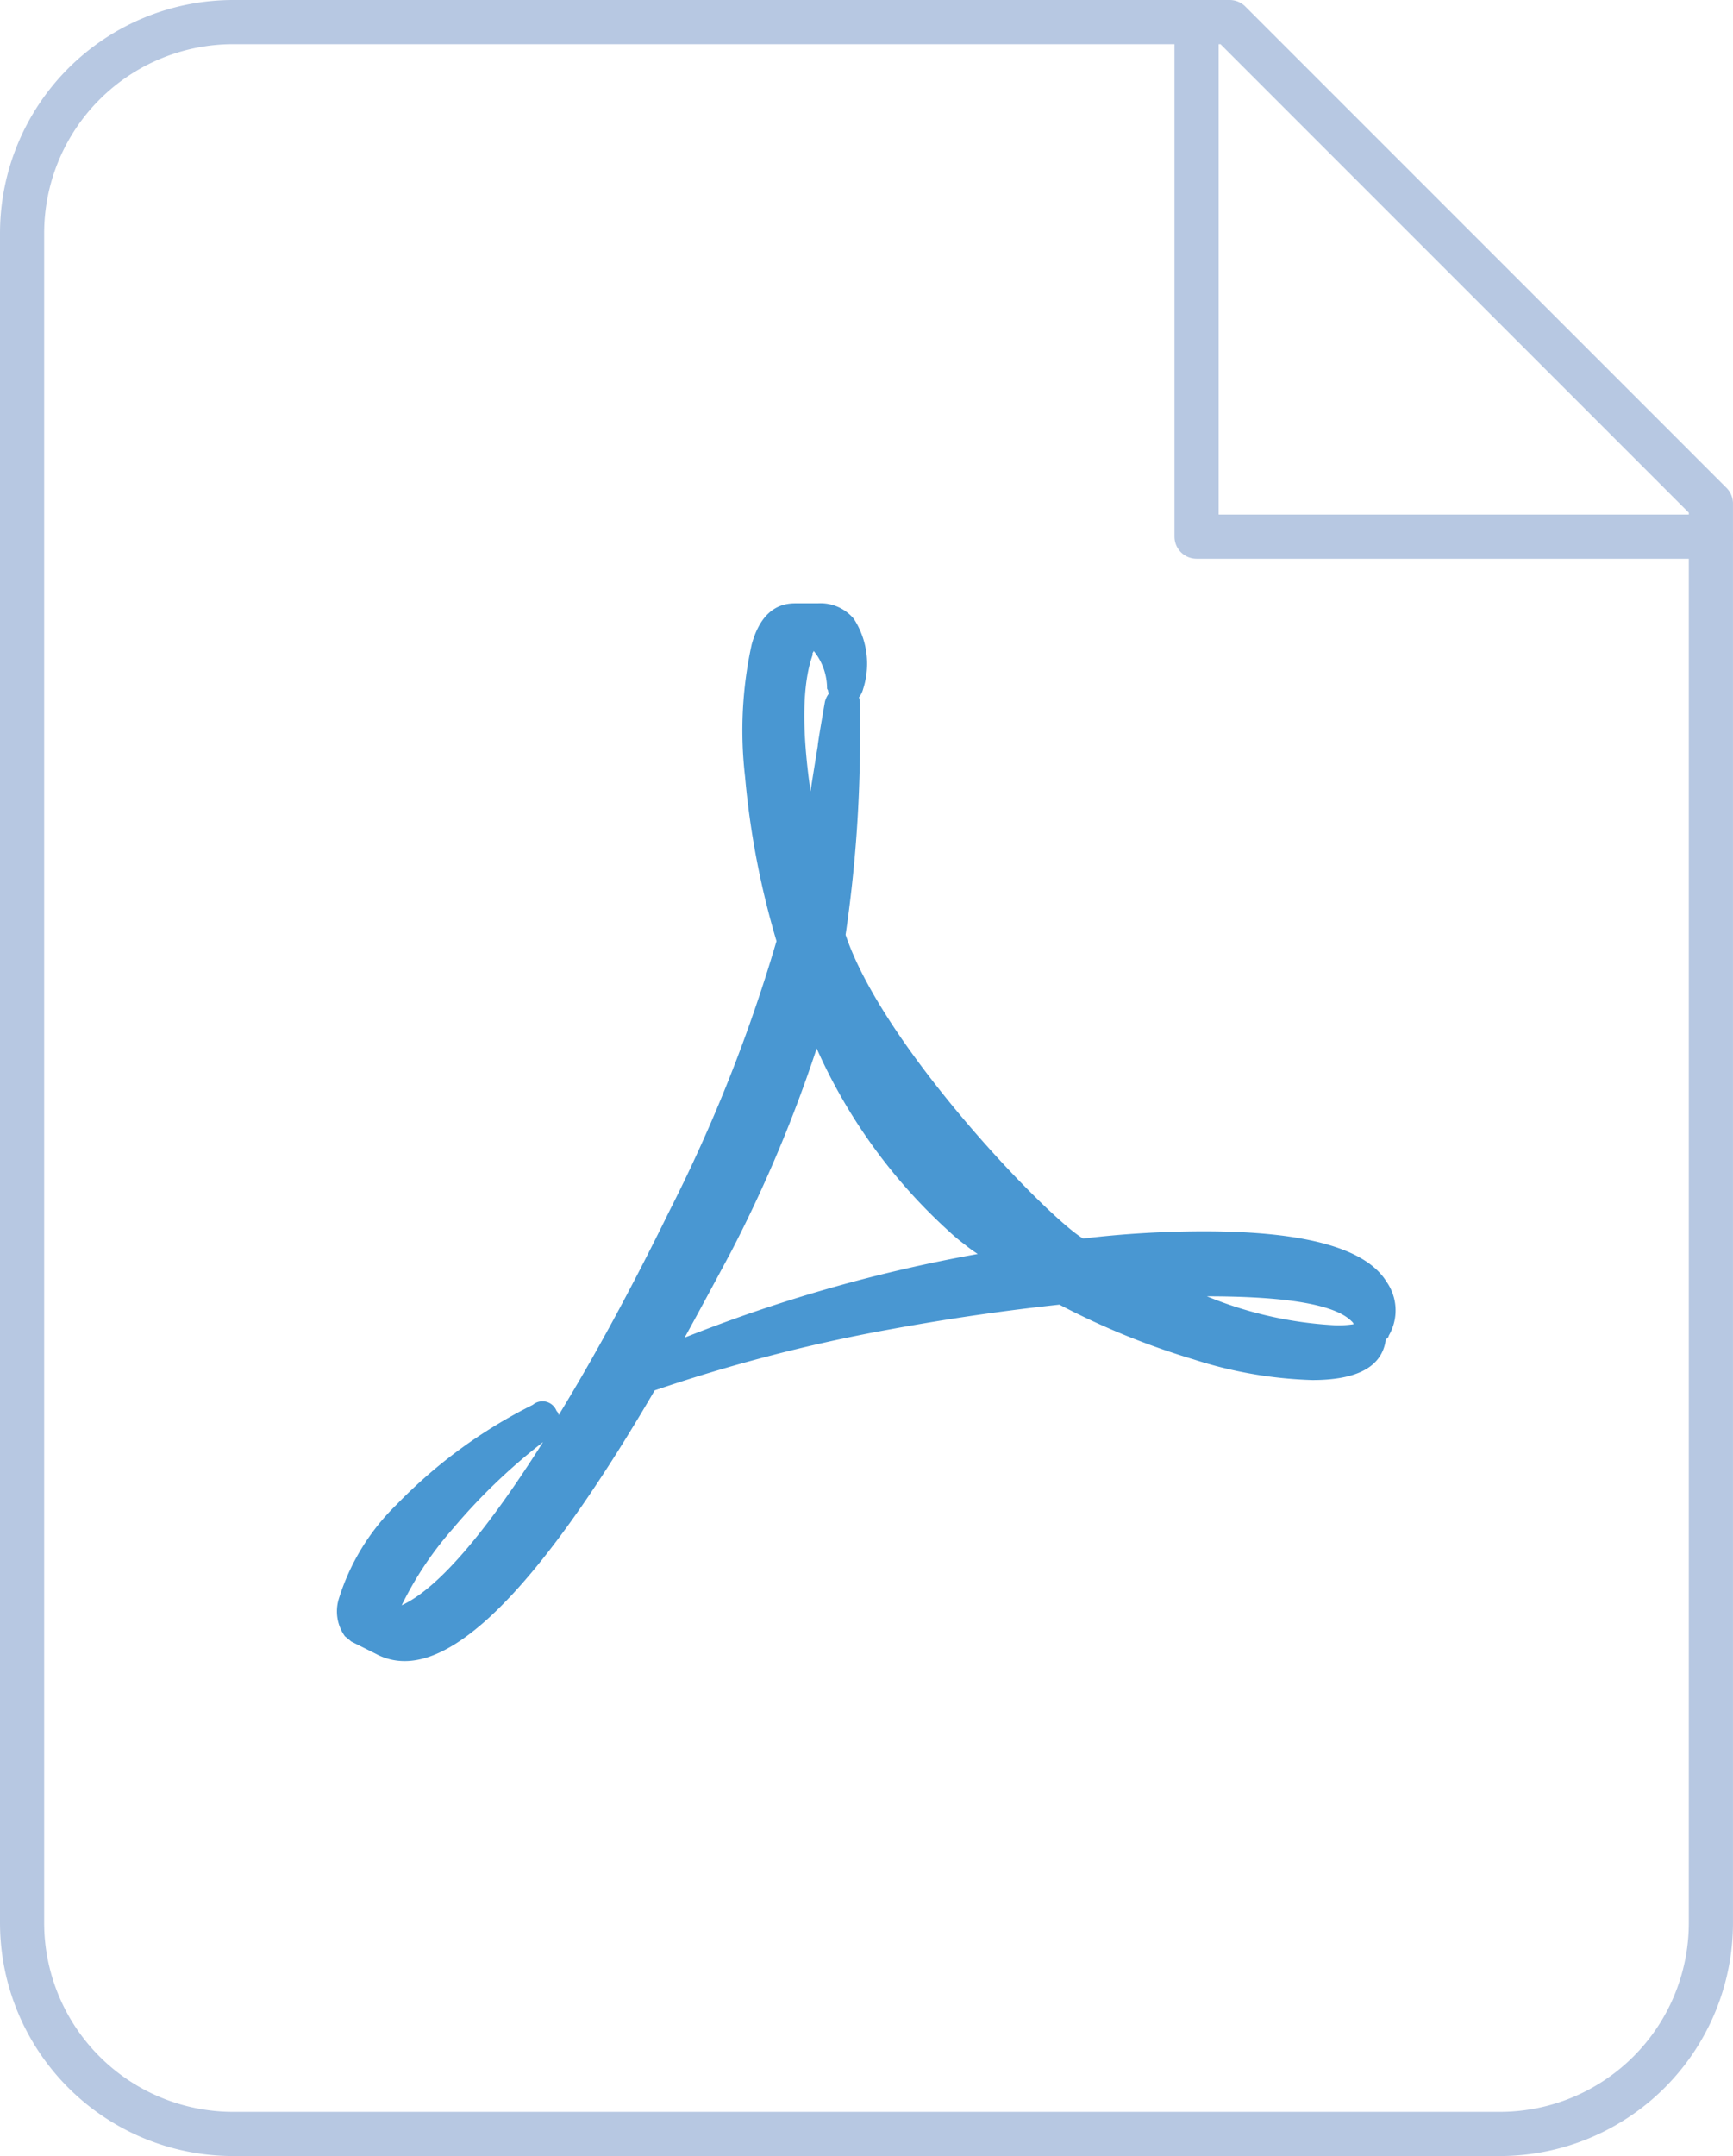 <svg xmlns="http://www.w3.org/2000/svg" width="78.474" height="97.592" viewBox="0 0 78.474 97.592">
  <g id="Group_620" data-name="Group 620" transform="translate(1 1)">
    <path id="Icon_metro-file-pdf" data-name="Icon metro-file-pdf"
      d="M46.584,51.474a46.39,46.39,0,0,1,5.47-.327q6.872,0,8.275,2.291a2.26,2.26,0,0,1,.094,2.431.135.135,0,0,1-.047.094l-.094.094V56.1Q60,57.879,56.962,57.879a19.284,19.284,0,0,1-5.376-.935,34.087,34.087,0,0,1-6.077-2.478c-2.535.275-4.964.624-7.641,1.113a73.626,73.626,0,0,0-10.684,2.768Q20.03,70.6,15.869,70.6a2.719,2.719,0,0,1-1.309-.327l-1.122-.561q-.047-.047-.281-.234a1.932,1.932,0,0,1-.281-1.683A10.153,10.153,0,0,1,15.5,63.513,22.593,22.593,0,0,1,21.666,59a.682.682,0,0,1,1.075.281.269.269,0,0,1,.094.187q2.431-3.974,5-9.21A71.356,71.356,0,0,0,32.7,38.01a37.793,37.793,0,0,1-1.426-7.457,18.179,18.179,0,0,1,.3-5.961q.514-1.87,1.963-1.87h1.028a1.971,1.971,0,0,1,1.636.7,3.734,3.734,0,0,1,.421,3.179,1.014,1.014,0,0,1-.187.374,1.217,1.217,0,0,1,.047.374v1.4a61.224,61.224,0,0,1-.654,8.976C37.546,42.841,44.994,50.539,46.584,51.474Zm-30.855,16.6q2.431-1.122,6.4-7.387a26.65,26.65,0,0,0-4.091,3.927A15.539,15.539,0,0,0,15.729,68.071ZM34.335,25.06q-.7,1.964-.094,6.171.047-.327.327-2.057,0-.14.327-2.01a1.052,1.052,0,0,1,.187-.374.135.135,0,0,1-.047-.094.1.1,0,0,0-.023-.07.1.1,0,0,1-.023-.07,2.691,2.691,0,0,0-.608-1.683.135.135,0,0,1-.047.094v.094Zm-5.8,30.9a68.569,68.569,0,0,1,13.277-3.787,7.05,7.05,0,0,1-.608-.444,8.372,8.372,0,0,1-.748-.631,24.764,24.764,0,0,1-5.937-8.228,62.476,62.476,0,0,1-3.88,9.21q-1.4,2.618-2.1,3.88Zm30.2-.748q-1.122-1.122-6.545-1.122a17.682,17.682,0,0,0,5.8,1.309,4.534,4.534,0,0,0,.842-.047q0-.047-.094-.14Z"
      transform="translate(1.462 3.588)" fill="#4997d2"></path>
    <g id="Icon_feather-file" data-name="Icon feather-file">
      <path id="Path_690" data-name="Path 690"
        d="M60.682,3H15.559A9.559,9.559,0,0,0,6,12.559V89.033a9.559,9.559,0,0,0,9.559,9.559H72.914a9.559,9.559,0,0,0,9.559-9.559V24.792Z"
        transform="translate(-6 -3)" fill="none" stroke="#b7c8e2" stroke-linecap="round" stroke-linejoin="round"
        stroke-width="2"></path>
      <path id="Path_691" data-name="Path 691" d="M19.5,3V26.291H42.791" transform="translate(33.683 -3)" fill="none"
        stroke="#b7c8e2" stroke-linecap="round" stroke-linejoin="round" stroke-width="2"></path>
    </g>
  </g>
</svg>
